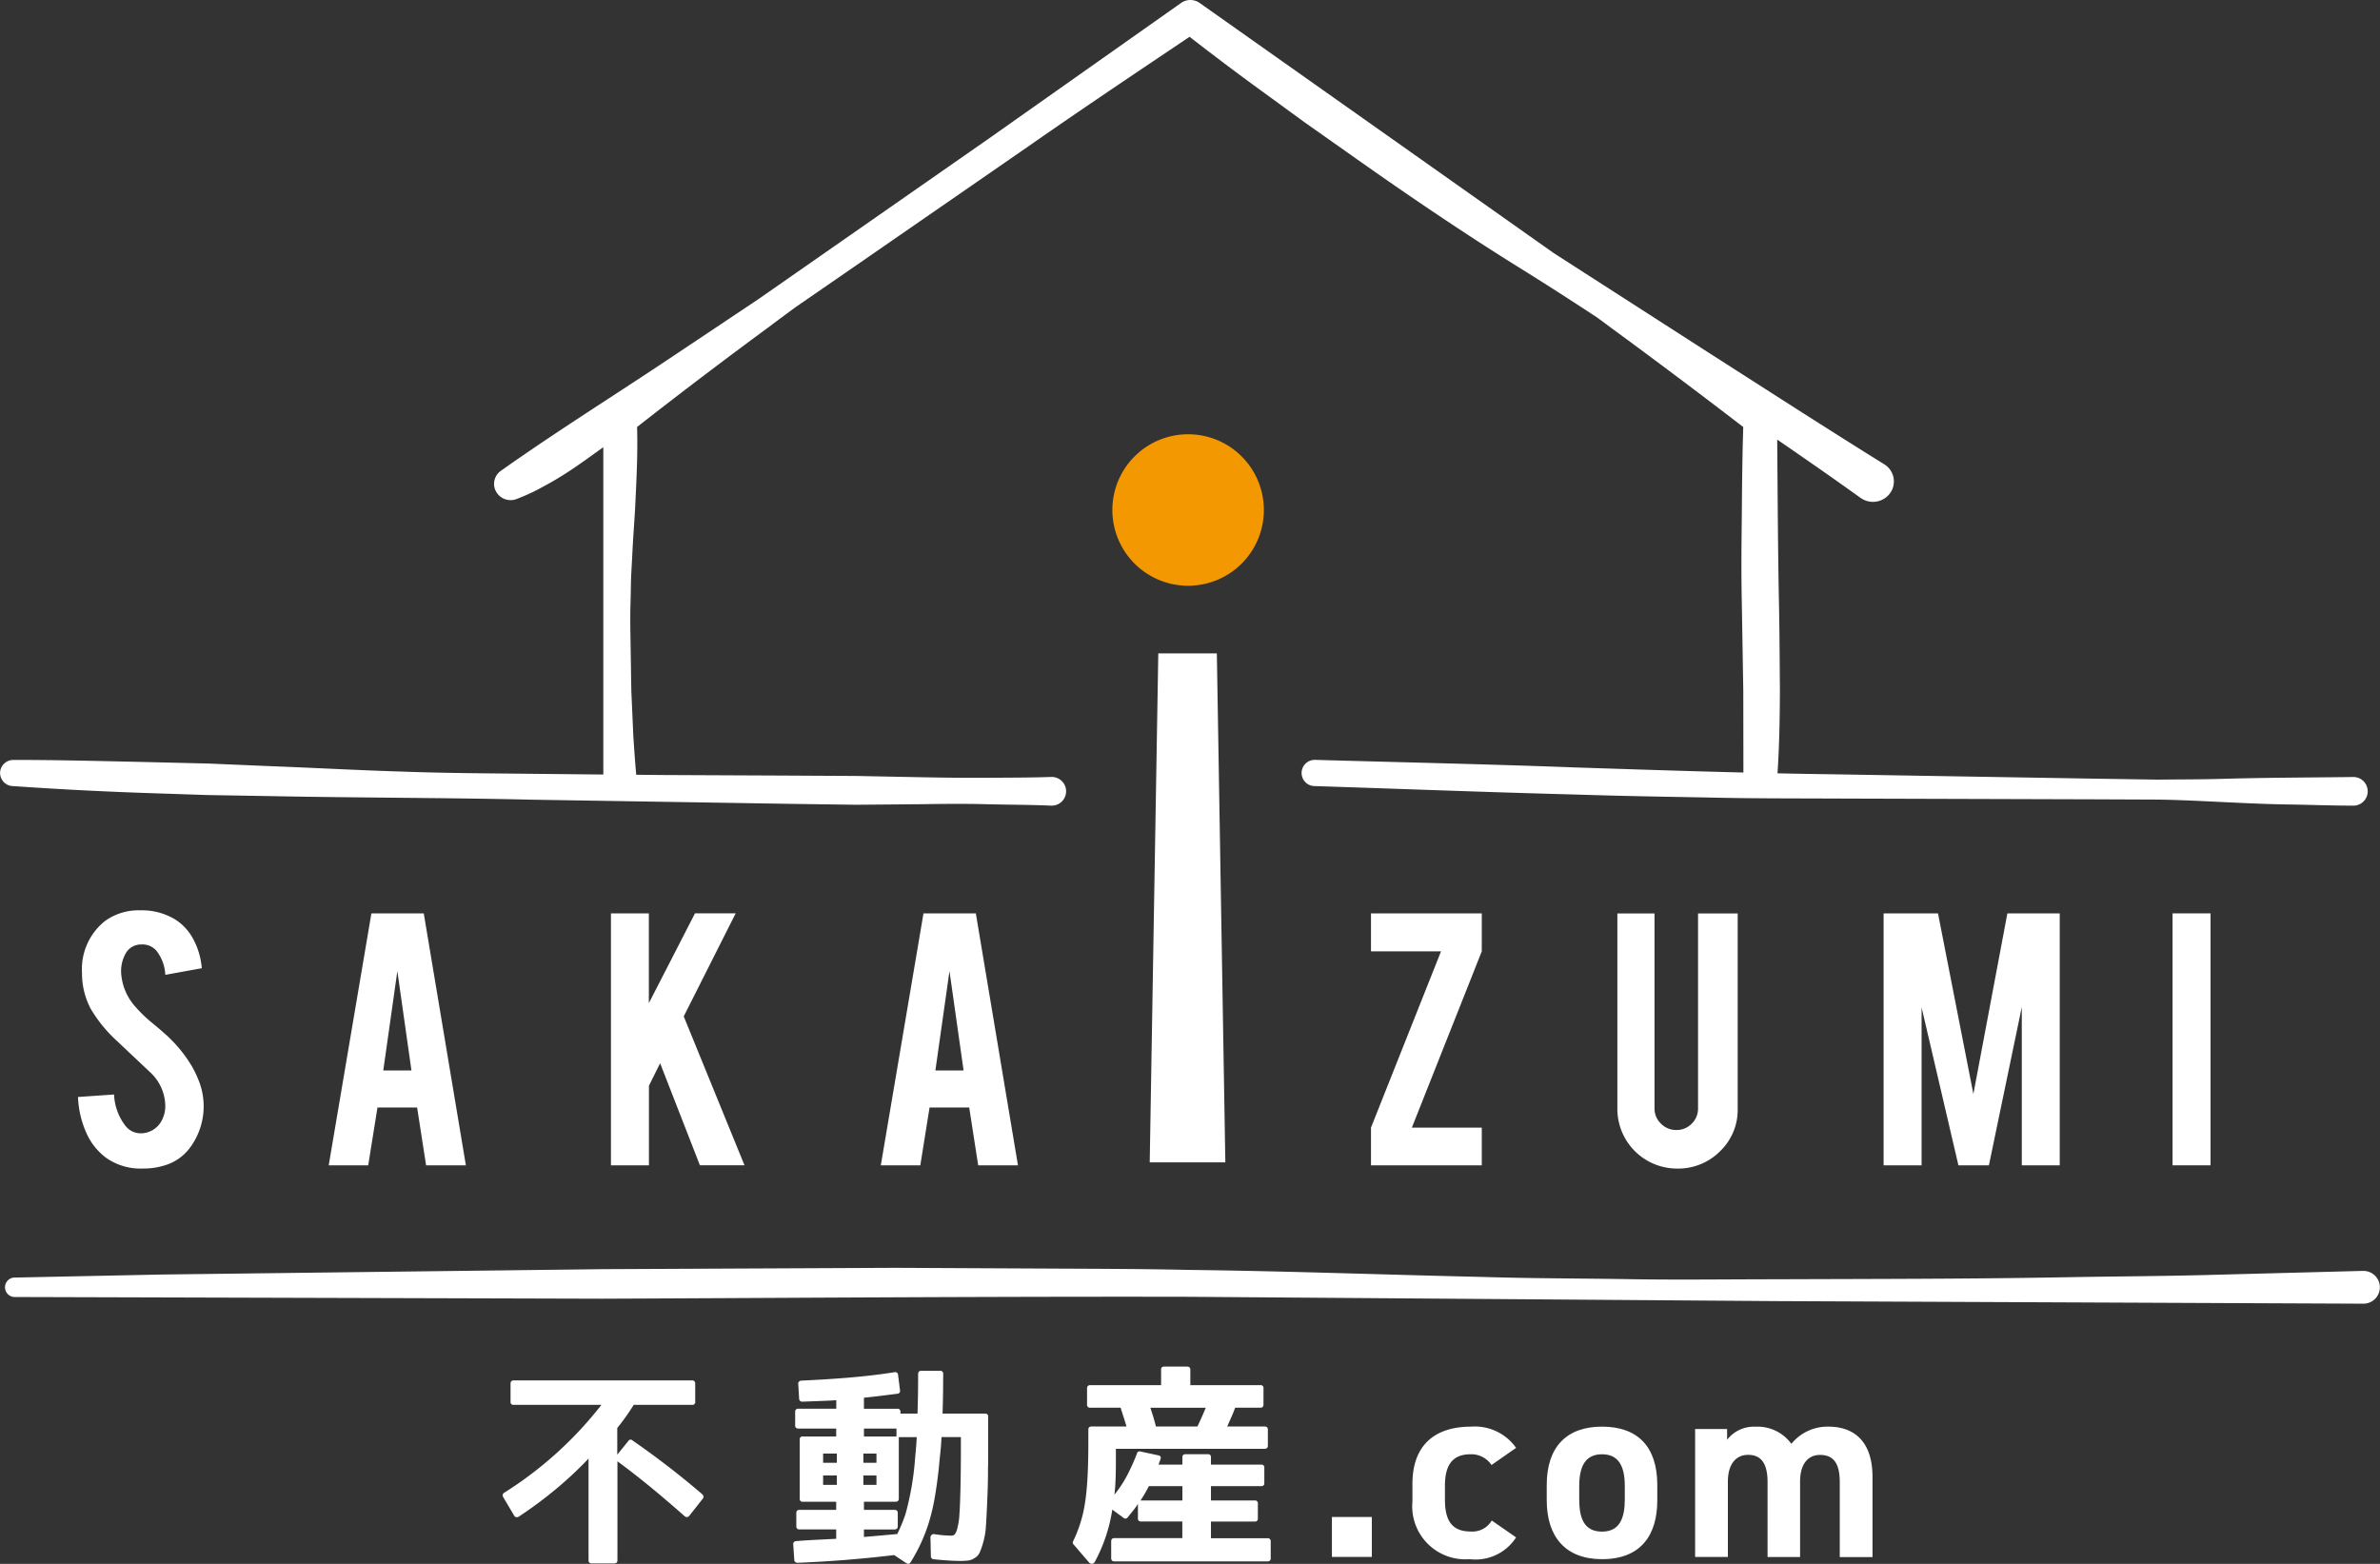 <svg xmlns="http://www.w3.org/2000/svg" width="140" height="92" viewBox="0 0 140 92">
  <rect x="0" y="0" width="140" height="92" fill="#333333" stroke="none"/>
  <g id="グループ_172" data-name="グループ 172" transform="translate(-573.032 -347.356)">
    <path id="パス_178" data-name="パス 178" d="M645.7,376.653a4.456,4.456,0,1,1-4.456-4.456A4.456,4.456,0,0,1,645.7,376.653Z" transform="translate(1.677 0.706)" fill="#f39800"/>
    <g id="グループ_171" data-name="グループ 171" transform="translate(573.032 347.356)">
      <path id="パス_179" data-name="パス 179" d="M638.986,414.312h4.448l-.5-29.94h-3.444Z" transform="translate(-571.355 -345.934)" fill="#fff"/>
      <path id="パス_180" data-name="パス 180" d="M573.792,393.6q3.812.266,7.626.4l3.815.127,3.815.065c5.087.1,10.177.089,15.263.208l15.262.246,3.816.053,3.817-.033c1.273-.019,2.545-.034,3.817,0s2.544.028,3.815.084h.025c.023,0,.044,0,.067,0a.844.844,0,1,0-.059-1.687c-1.274.043-2.545.041-3.818.048s-2.544-.005-3.816-.031l-3.815-.075-3.817-.021-7.632-.035-1.516-.015c-.07-.755-.118-1.51-.17-2.265l-.118-2.664-.043-2.665c-.013-.888-.034-1.776,0-2.664l.027-1.332.071-1.332c.042-.888.109-1.777.163-2.665.077-1.624.17-3.248.12-4.872q3.832-3,7.753-5.883c.518-.391,1.041-.776,1.564-1.161l3.769-2.6,9.981-6.9c3.115-2.175,6.276-4.287,9.431-6.41,1.422,1.1,2.856,2.187,4.313,3.24l2.449,1.787,2.479,1.747c3.3,2.338,6.638,4.617,10.078,6.759,1.56.966,3.1,1.959,4.633,2.965.278.2.557.407.833.614q3.926,2.877,7.785,5.844c-.05,1.623-.069,3.245-.081,4.868-.018,1.777-.045,3.553-.005,5.329l.089,5.329.007,4.8c-3.308-.082-6.615-.191-9.921-.3-5.086-.191-10.172-.3-15.259-.444a.771.771,0,1,0-.049,1.541h.021c5.086.165,10.171.362,15.258.495,2.543.083,5.087.128,7.63.172,2.543.064,5.088.056,7.632.066l15.266.046,3.817.016c1.272.018,2.542.086,3.814.146s2.542.123,3.814.141,2.543.066,3.815.07h.055a.843.843,0,1,0-.024-1.686c-2.545.034-5.09.033-7.635.107-1.274.038-2.545.031-3.818.048l-3.816-.058-15.262-.256c-1.111-.013-2.222-.034-3.332-.057.109-1.614.133-3.228.142-4.842-.015-1.776-.02-3.553-.059-5.329-.06-3.154-.074-6.309-.1-9.463,1.635,1.123,3.265,2.254,4.876,3.41l.03.021.065.043a1.247,1.247,0,0,0,1.7-.367,1.182,1.182,0,0,0-.376-1.654c-3.441-2.14-6.842-4.335-10.253-6.517l-9.193-5.911-20.793-14.69,0,0-.007-.005a.948.948,0,0,0-1.117-.015l-.021.015-.009.006h0L631.2,355.506l-8.582,5.982-4.976,3.468-5.046,3.37c-3.361,2.25-6.8,4.389-10.1,6.727a.94.94,0,0,0-.329,1.132.983.983,0,0,0,1.273.52l.195-.077a11.456,11.456,0,0,0,1.388-.667c.452-.237.887-.5,1.313-.771.749-.48,1.46-1.011,2.185-1.525V392.92l-4.177-.042c-2.544-.028-5.089-.036-7.631-.13-2.543-.076-5.086-.217-7.628-.314l-3.814-.161-3.815-.091c-2.543-.055-5.087-.122-7.631-.121a.784.784,0,0,0-.787.716.776.776,0,0,0,.732.823Z" transform="translate(-573.032 -347.356)" fill="#fff"/>
      <path id="パス_181" data-name="パス 181" d="M712.018,419.826l-8.631.227c-2.876.083-5.753.093-8.631.143-5.753.108-11.507.1-17.26.123-2.877,0-5.753.042-8.631-.006s-5.753-.04-8.631-.132c-5.753-.129-11.508-.346-17.261-.413-2.876-.066-5.753-.064-8.631-.081l-8.631-.042-17.26.079-17.261.209-8.631.106-8.631.178h-.011a.573.573,0,1,0,.011,1.145l34.523.1c11.507-.047,23.015-.136,34.522-.112l34.523.253,34.521.152h.053a.964.964,0,1,0-.053-1.927Z" transform="translate(-573.032 -345.061)" fill="#fff"/>
      <path id="パス_182" data-name="パス 182" d="M581.351,412.427a1.136,1.136,0,0,1-.919-.414,3.216,3.216,0,0,1-.69-1.869l-2.121.146a5.716,5.716,0,0,0,.488,2.108,3.7,3.7,0,0,0,1.137,1.451,3.51,3.51,0,0,0,2.178.65,4.133,4.133,0,0,0,1.243-.17,2.86,2.86,0,0,0,1.536-1.049,4.09,4.09,0,0,0,.471-4.071,5.831,5.831,0,0,0-.341-.7,7.88,7.88,0,0,0-1.276-1.633q-.252-.26-1.032-.91a7.843,7.843,0,0,1-.992-.943,3.278,3.278,0,0,1-.877-2.072,2.11,2.11,0,0,1,.26-1.089,1.029,1.029,0,0,1,.935-.544,1.086,1.086,0,0,1,.886.373,2.5,2.5,0,0,1,.519,1.414l2.146-.39a4.373,4.373,0,0,0-.5-1.71,3.082,3.082,0,0,0-1.064-1.158,3.768,3.768,0,0,0-2.048-.537,3.38,3.38,0,0,0-2.081.626A3.622,3.622,0,0,0,577.856,403a4.457,4.457,0,0,0,.5,2.08,8.2,8.2,0,0,0,1.569,1.926q1.324,1.251,1.99,1.877a2.739,2.739,0,0,1,.837,1.845,1.8,1.8,0,0,1-.227.983A1.392,1.392,0,0,1,581.351,412.427Z" transform="translate(-573.032 -345.756)" fill="#fff"/>
      <path id="パス_183" data-name="パス 183" d="M592.368,414.312h2.324l.544-3.4h2.332l.528,3.4h2.341l-2.478-14.822h-3.08Zm4.038-11.425.829,5.843h-1.657Z" transform="translate(-573.032 -345.758)" fill="#fff"/>
      <path id="パス_184" data-name="パス 184" d="M608.056,399.49v14.822h2.235v-4.681l.658-1.325,2.34,6.005h2.624l-3.575-8.76,3.055-6.062H613l-2.714,5.282V399.49Z" transform="translate(-572.118 -345.758)" fill="#fff"/>
      <path id="パス_185" data-name="パス 185" d="M626.035,399.49l-2.511,14.822h2.324l.544-3.4h2.332l.528,3.4h2.34l-2.478-14.822Zm.7,9.24.829-5.843.829,5.843Z" transform="translate(-571.712 -345.758)" fill="#fff"/>
      <path id="パス_186" data-name="パス 186" d="M658.165,399.49h-6.517v2.235h4.12l-4.12,10.369v2.218h6.517v-2.218h-4.112l4.112-10.369Z" transform="translate(-571.002 -345.758)" fill="#fff"/>
      <path id="パス_187" data-name="パス 187" d="M665.766,399.49v11.491a3.51,3.51,0,0,0,3.527,3.518,3.46,3.46,0,0,0,2.511-1.016,3.361,3.361,0,0,0,1.04-2.5V399.49h-2.332v11.466a1.237,1.237,0,0,1-.37.9,1.221,1.221,0,0,1-.906.374,1.24,1.24,0,0,1-.906-.374,1.221,1.221,0,0,1-.378-.9V399.49Z" transform="translate(-570.627 -345.754)" fill="#fff"/>
      <path id="パス_188" data-name="パス 188" d="M690.832,414.312V399.49h-3.08l-2,10.629-2.081-10.629h-3.2v14.822h2.235v-9.288l2.166,9.288h1.794L688.6,405v9.313Z" transform="translate(-569.671 -345.758)" fill="#fff"/>
      <rect id="長方形_296" data-name="長方形 296" width="2.235" height="14.822" transform="translate(127.798 53.732)" fill="#fff"/>
      <path id="パス_189" data-name="パス 189" d="M609.462,429.8a.152.152,0,0,0-.246.037l-.649.8v-1.569a13.247,13.247,0,0,0,.968-1.361h3.433a.163.163,0,0,0,.184-.184v-1.055c0-.13-.061-.2-.184-.2H602.473c-.123,0-.184.066-.184.2v1.055a.163.163,0,0,0,.184.184h5.162a22.256,22.256,0,0,1-5.726,5.174.178.178,0,0,0-.049.257l.638,1.079a.187.187,0,0,0,.282.061A24.522,24.522,0,0,0,605,432.627a22.191,22.191,0,0,0,1.877-1.759v5.983c0,.123.065.184.2.184h1.3c.131,0,.2-.061.2-.184v-5.824q.919.675,1.9,1.478t2.048,1.747a.182.182,0,0,0,.282-.024l.784-.994c.074-.081.065-.171-.025-.269A49.886,49.886,0,0,0,609.462,429.8Z" transform="translate(-572.257 -345.061)" fill="#fff"/>
      <path id="パス_190" data-name="パス 190" d="M629.757,428.22h-2.5q.036-1.092.037-2.317a.174.174,0,0,0-.2-.2h-1.091c-.122,0-.184.066-.184.2q0,1.249-.036,2.317h-1.006v-.1a.162.162,0,0,0-.184-.184h-1.961v-.65q.5-.049.993-.111c.327-.04.649-.081.968-.122a.165.165,0,0,0,.16-.209l-.111-.882a.175.175,0,0,0-.233-.172q-1.287.2-2.648.313t-2.808.177a.193.193,0,0,0-.147.068.153.153,0,0,0-.037.153l.05.846a.177.177,0,0,0,.2.172l1.146-.043c.331-.012.611-.027.84-.043v.5h-2.219c-.131,0-.2.061-.2.184v.8c0,.123.066.185.2.185H621v.465h-1.962a.163.163,0,0,0-.184.184v3.47a.162.162,0,0,0,.184.184H621v.478h-2.146c-.131,0-.2.061-.2.184v.785c0,.122.065.184.2.184H621v.551q-.761.037-1.343.068c-.388.02-.721.043-1,.067a.2.2,0,0,0-.141.055.157.157,0,0,0-.043.141l.061.908a.179.179,0,0,0,.2.171q2.783-.109,5.676-.453l.7.466c.115.073.205.057.27-.05a9.946,9.946,0,0,0,1.054-2.28,11.645,11.645,0,0,0,.362-1.514q.153-.864.264-1.968c.016-.2.039-.425.067-.686s.051-.564.068-.908h1.14v.736q0,.526-.006,1.1t-.019,1.22q-.012.393-.024.766c-.009.25-.02.485-.037.7a3.846,3.846,0,0,1-.122.834.9.9,0,0,1-.148.356.256.256,0,0,1-.183.085c-.123,0-.268-.006-.436-.018s-.358-.035-.57-.067a.183.183,0,0,0-.172.037.2.2,0,0,0-.073.159l.024,1.079a.179.179,0,0,0,.172.2q.478.049.87.073t.687.025c.082,0,.161,0,.239-.006s.157-.011.239-.019a.9.9,0,0,0,.368-.147.691.691,0,0,0,.294-.319,4.264,4.264,0,0,0,.209-.6,4.2,4.2,0,0,0,.159-.932q.037-.54.073-1.361c.017-.376.029-.719.038-1.03s.012-.584.012-.821c0-.106,0-.252.006-.435s.006-.407.006-.669v-2.133C629.941,428.285,629.879,428.22,629.757,428.22Zm-8.718,4.193h-.808v-.552h.808Zm0-1.3h-.808v-.539h.808Zm1.595-2.01h1.912v.465h-1.912Zm-.037,1.471h.772v.539H622.6Zm0,1.287h.772v.552H622.6Zm3.1-1.655q-.025.332-.061.7a16.81,16.81,0,0,1-.552,3.2,9.791,9.791,0,0,1-.491,1.2l-1.177.105-.784.067v-.441h1.79c.13,0,.2-.062.2-.184v-.785c0-.123-.066-.184-.2-.184h-1.79v-.478h1.851c.131,0,.2-.061.2-.184v-3.617h1.054Q625.723,429.875,625.7,430.206Z" transform="translate(-571.812 -345.061)" fill="#fff"/>
      <path id="パス_191" data-name="パス 191" d="M645.936,435.552h-3.323v-.981h2.575a.163.163,0,0,0,.184-.184v-.871a.163.163,0,0,0-.184-.184h-2.575v-.845h2.955a.163.163,0,0,0,.184-.185v-.894a.163.163,0,0,0-.184-.185h-2.955v-.429a.162.162,0,0,0-.184-.183h-1.311a.163.163,0,0,0-.185.183v.429h-1.4a1.675,1.675,0,0,1,.055-.165c.02-.053.039-.1.055-.153.049-.131,0-.209-.147-.233l-1.03-.221a.158.158,0,0,0-.208.123,12.072,12.072,0,0,1-.576,1.281,6.8,6.8,0,0,1-.748,1.134c.032-.27.055-.562.067-.877s.019-.647.019-1v-.821h8.741c.131,0,.2-.062.2-.184v-.944c0-.123-.065-.184-.2-.184H643.57q.133-.308.257-.583c.082-.184.151-.357.209-.521h1.483c.123,0,.184-.065.184-.2v-.944a.162.162,0,0,0-.184-.184H641.4v-.907c0-.123-.065-.184-.2-.184h-1.336a.162.162,0,0,0-.184.184v.907h-4.156c-.131,0-.2.061-.2.184v.944a.174.174,0,0,0,.2.2H637.3q.109.355.2.632c.057.184.106.341.146.472H635.6c-.131,0-.2.061-.2.184v.772q0,1.166-.049,2.042t-.147,1.5a7.8,7.8,0,0,1-.7,2.255.152.152,0,0,0,.024.184l.908,1.055a.205.205,0,0,0,.184.085.214.214,0,0,0,.159-.11,9.4,9.4,0,0,0,1.03-3.077l.65.478a.165.165,0,0,0,.257-.024q.16-.2.313-.387a4.65,4.65,0,0,0,.288-.4v.846a.163.163,0,0,0,.184.184h2.427v.981h-4c-.123,0-.184.065-.184.2v.968c0,.131.061.2.184.2h9a.174.174,0,0,0,.2-.2v-.968A.173.173,0,0,0,645.936,435.552Zm-3.629-7.676q-.111.27-.233.546t-.258.558h-2.44q-.048-.2-.128-.472c-.053-.184-.121-.395-.2-.632Zm-1.374,5.456h-2.464a7.5,7.5,0,0,0,.491-.845h1.973Z" transform="translate(-571.38 -345.061)" fill="#fff"/>
      <rect id="長方形_297" data-name="長方形 297" width="2.349" height="2.349" transform="translate(78.348 89.242)" fill="#fff"/>
      <path id="パス_192" data-name="パス 192" d="M657.449,430.614a1.42,1.42,0,0,1,1.234.632l1.446-1.009a2.965,2.965,0,0,0-2.635-1.249c-2.243,0-3.463,1.174-3.463,3.373v1.023a3.122,3.122,0,0,0,3.358,3.4,2.836,2.836,0,0,0,2.74-1.281l-1.431-.993a1.322,1.322,0,0,1-1.249.647c-1.22,0-1.506-.813-1.506-1.9v-.783C655.943,431.276,656.364,430.614,657.449,430.614Z" transform="translate(-570.947 -345.061)" fill="#fff"/>
      <path id="パス_193" data-name="パス 193" d="M664.978,428.988c-2.063,0-3.252,1.174-3.252,3.433v.9c0,2.108,1.069,3.464,3.252,3.464,2.274,0,3.252-1.4,3.252-3.464v-.9C668.23,430.162,667.071,428.988,664.978,428.988Zm1.34,4.276c0,1.084-.286,1.9-1.34,1.9-1.069,0-1.34-.813-1.34-1.9v-.783c0-1.2.391-1.867,1.34-1.867s1.34.662,1.34,1.867Z" transform="translate(-570.742 -345.061)" fill="#fff"/>
      <path id="パス_194" data-name="パス 194" d="M677.989,428.988A2.743,2.743,0,0,0,675.821,430a2.462,2.462,0,0,0-2.108-1.008,1.994,1.994,0,0,0-1.672.768v-.633h-1.882v7.529h1.927v-4.427c0-1.069.5-1.581,1.19-1.581.678,0,1.144.391,1.144,1.6v4.412h1.913v-4.427c0-1.069.482-1.581,1.174-1.581.768,0,1.16.467,1.16,1.6v4.412h1.927v-4.713C680.594,429.981,679.63,428.988,677.989,428.988Z" transform="translate(-570.446 -345.061)" fill="#fff"/>
    </g>
  </g>
</svg>
